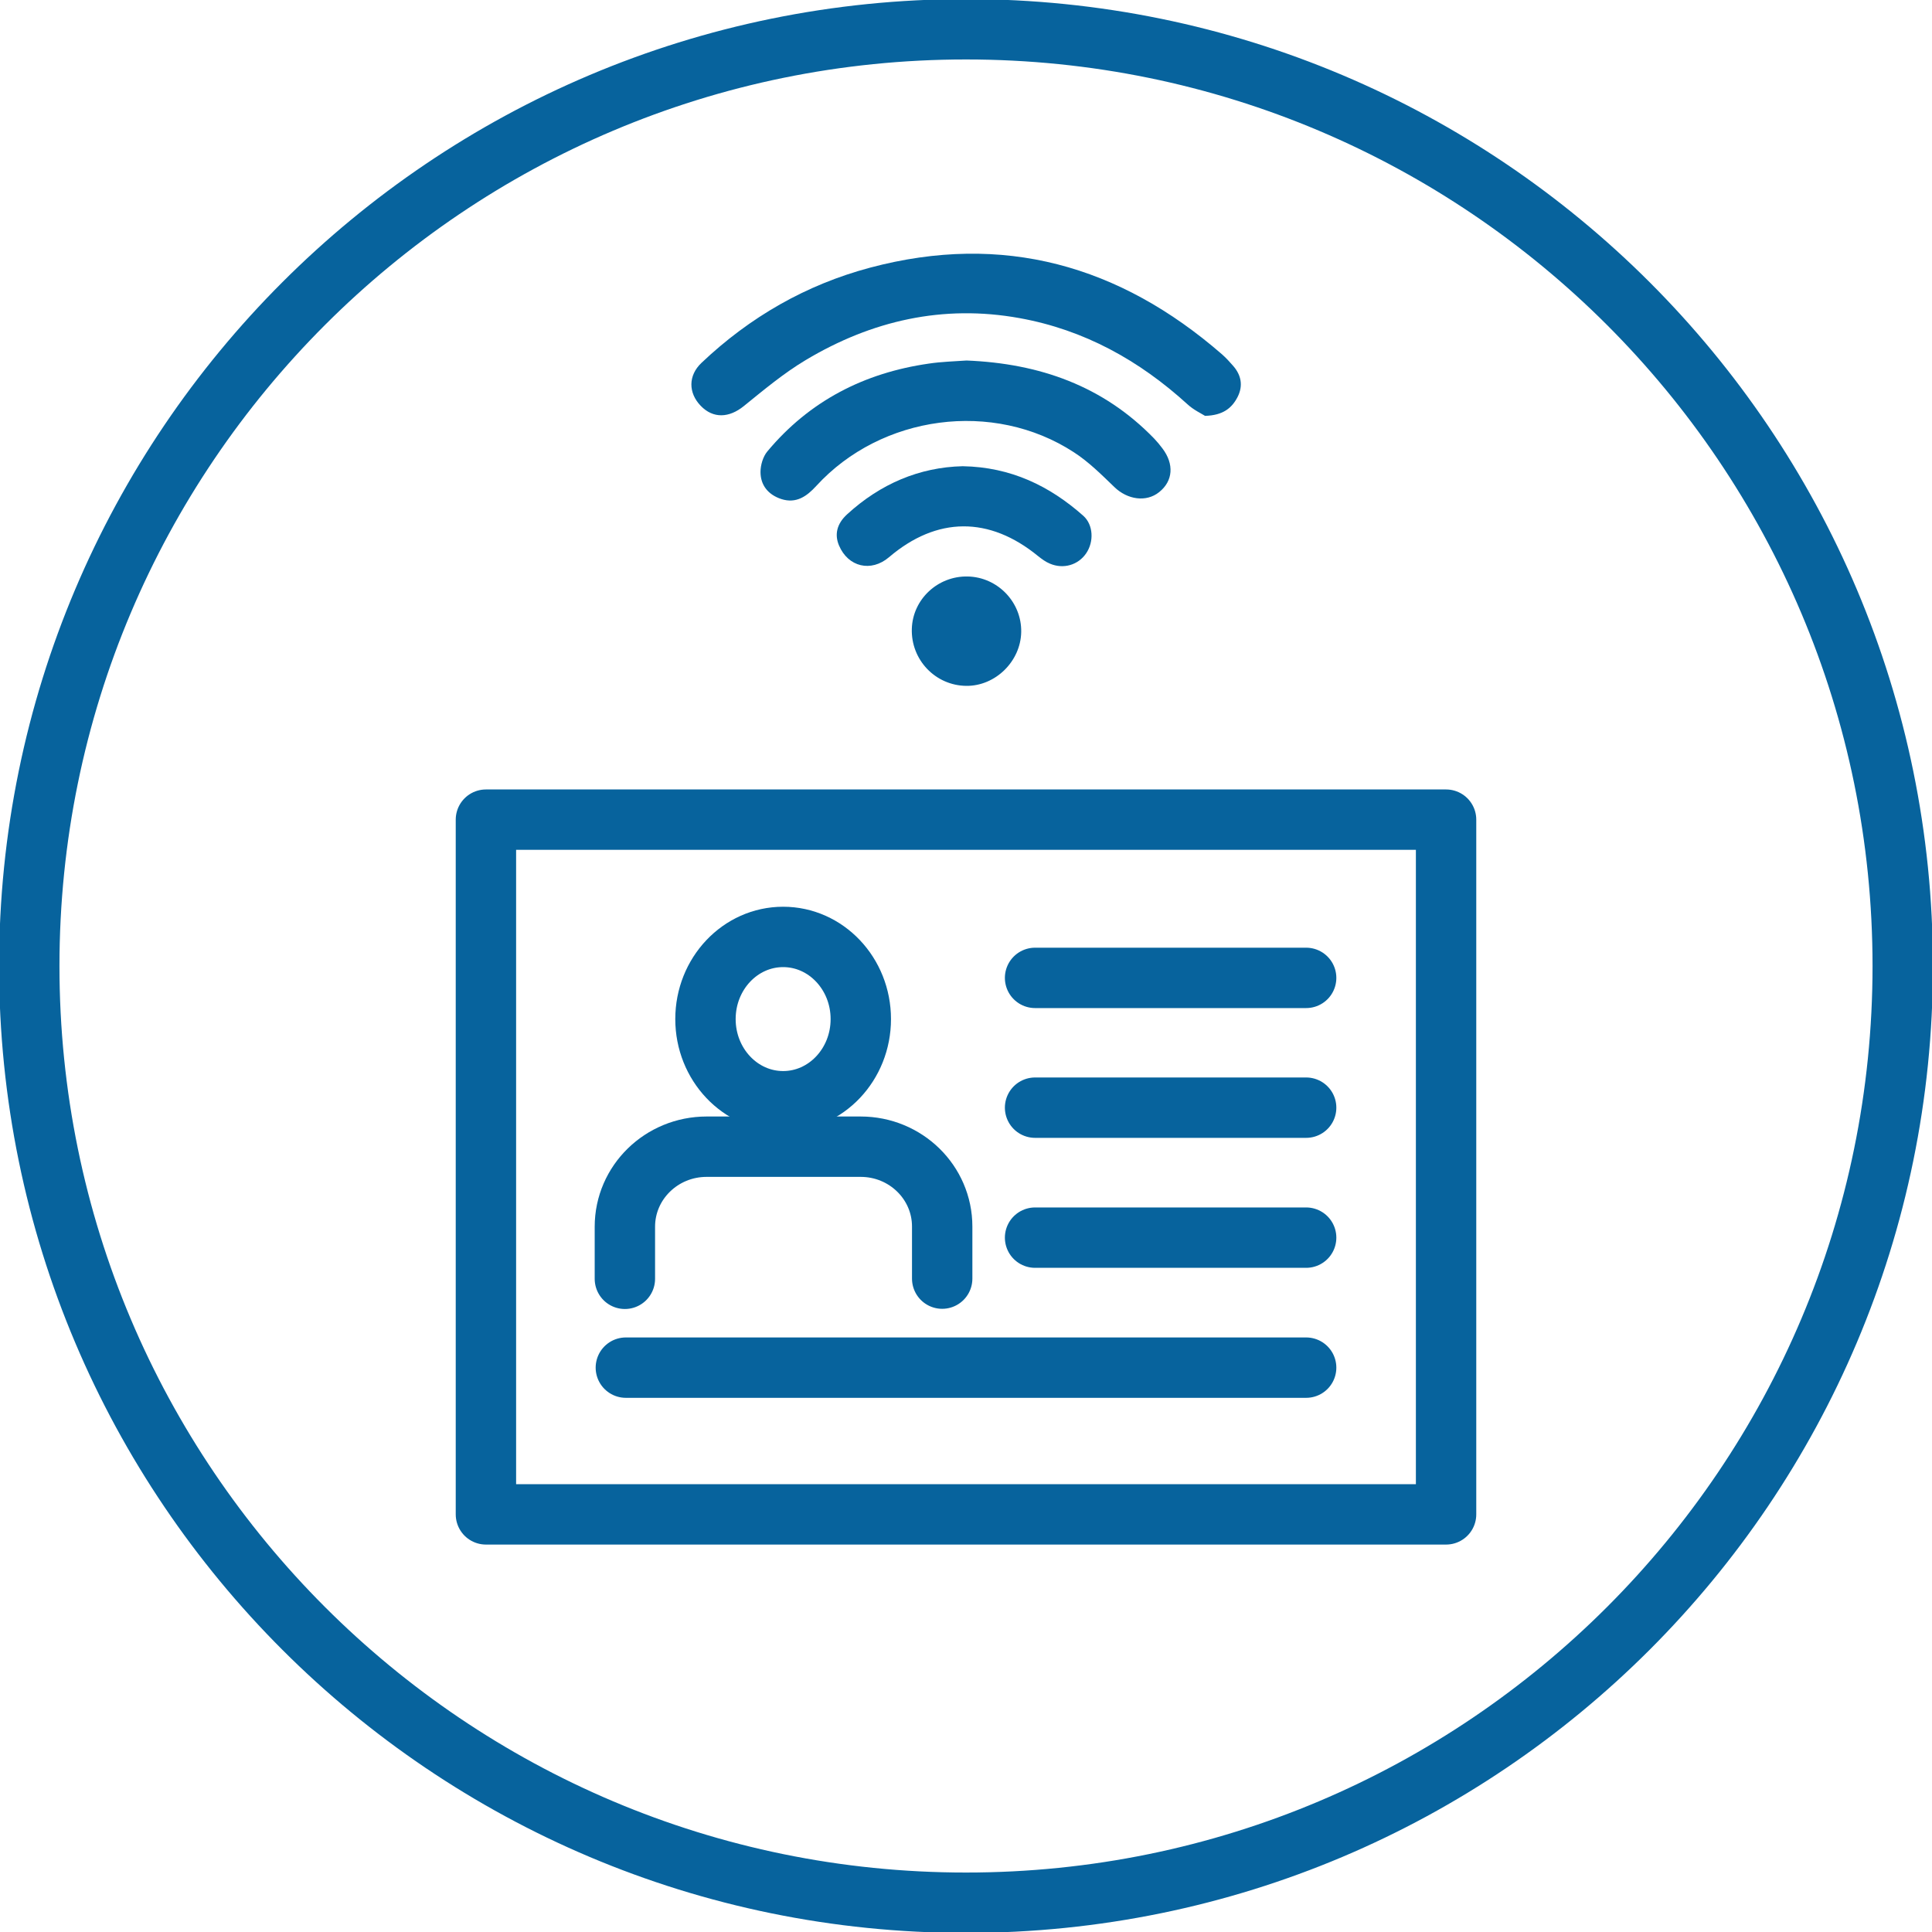 <svg width="80" height="80" viewBox="0 0 80 80" fill="none" xmlns="http://www.w3.org/2000/svg">
<g clip-path="url(#clip0_104_3536)">
<path d="M40 78.788C61.422 78.788 78.788 61.422 78.788 40C78.788 18.578 61.422 1.212 40 1.212C18.578 1.212 1.212 18.578 1.212 40C1.212 61.422 18.578 78.788 40 78.788Z" stroke="#07639D" stroke-width="2.5" stroke-miterlimit="10"/>
<path d="M59.879 33.94H20.121V62.707H59.879V33.94Z" stroke="#07639D" stroke-width="2.5" stroke-linecap="round" stroke-linejoin="round"/>
<path d="M32.428 45.6C34.204 45.6 35.644 44.077 35.644 42.198C35.644 40.319 34.204 38.796 32.428 38.796C30.652 38.796 29.212 40.319 29.212 42.198C29.212 44.077 30.652 45.6 32.428 45.6Z" stroke="#07639D" stroke-width="2.5" stroke-linecap="round" stroke-linejoin="round"/>
<path d="M39.014 52.945V50.788C39.014 48.961 37.503 47.482 35.637 47.482H29.261C27.394 47.482 25.875 48.961 25.875 50.796V52.953" stroke="#07639D" stroke-width="2.5" stroke-linecap="round" stroke-linejoin="round"/>
<path d="M42.86 40.492H54.085" stroke="#07639D" stroke-width="2.5" stroke-linecap="round" stroke-linejoin="round"/>
<path d="M42.86 45.866H54.085" stroke="#07639D" stroke-width="2.5" stroke-linecap="round" stroke-linejoin="round"/>
<path d="M42.86 51.248H54.085" stroke="#07639D" stroke-width="2.5" stroke-linecap="round" stroke-linejoin="round"/>
<path d="M25.915 56.631H54.085" stroke="#07639D" stroke-width="2.5" stroke-linecap="round" stroke-linejoin="round"/>
<path d="M49.888 17.214C49.742 17.122 49.419 16.97 49.175 16.744C47.176 14.922 44.89 13.654 42.214 13.172C39.05 12.599 36.093 13.276 33.362 14.91C32.454 15.452 31.625 16.147 30.796 16.818C30.192 17.305 29.534 17.342 29.016 16.805C28.498 16.269 28.492 15.55 29.047 15.025C31.046 13.13 33.375 11.789 36.032 11.082C41.531 9.618 46.359 10.984 50.601 14.672C50.766 14.818 50.918 14.983 51.065 15.153C51.4 15.538 51.479 15.976 51.248 16.434C51.01 16.897 50.644 17.202 49.888 17.22V17.214Z" fill="#07639D"/>
<path d="M40.025 14.928C43.043 15.05 45.676 15.976 47.791 18.159C47.913 18.287 48.029 18.427 48.133 18.567C48.627 19.219 48.572 19.92 47.999 20.377C47.462 20.81 46.682 20.688 46.146 20.17C45.615 19.658 45.079 19.122 44.463 18.725C41.129 16.555 36.496 17.177 33.801 20.121C33.411 20.548 32.972 20.865 32.351 20.664C31.814 20.487 31.491 20.097 31.491 19.542C31.491 19.256 31.595 18.908 31.772 18.695C33.515 16.604 35.783 15.44 38.459 15.056C38.989 14.976 39.526 14.964 40.019 14.928H40.025Z" fill="#07639D"/>
<path d="M39.867 19.305C41.86 19.341 43.464 20.122 44.859 21.359C45.274 21.731 45.304 22.432 44.975 22.913C44.646 23.395 44.037 23.578 43.476 23.34C43.299 23.267 43.141 23.151 42.988 23.029C40.964 21.371 38.794 21.383 36.813 23.072C36.069 23.706 35.118 23.48 34.74 22.584C34.551 22.133 34.649 21.688 35.076 21.298C36.453 20.036 38.069 19.347 39.861 19.305H39.867Z" fill="#07639D"/>
<path d="M40.068 23.871C41.311 23.895 42.311 24.937 42.286 26.175C42.262 27.388 41.214 28.412 40.013 28.4C38.733 28.388 37.715 27.321 37.757 26.035C37.794 24.815 38.83 23.846 40.068 23.871Z" fill="#07639D"/>
</g>
<defs>
<clipPath id="clip0_104_3536">
<rect width="80" height="80" fill="white"/>
</clipPath>
</defs>
</svg>
